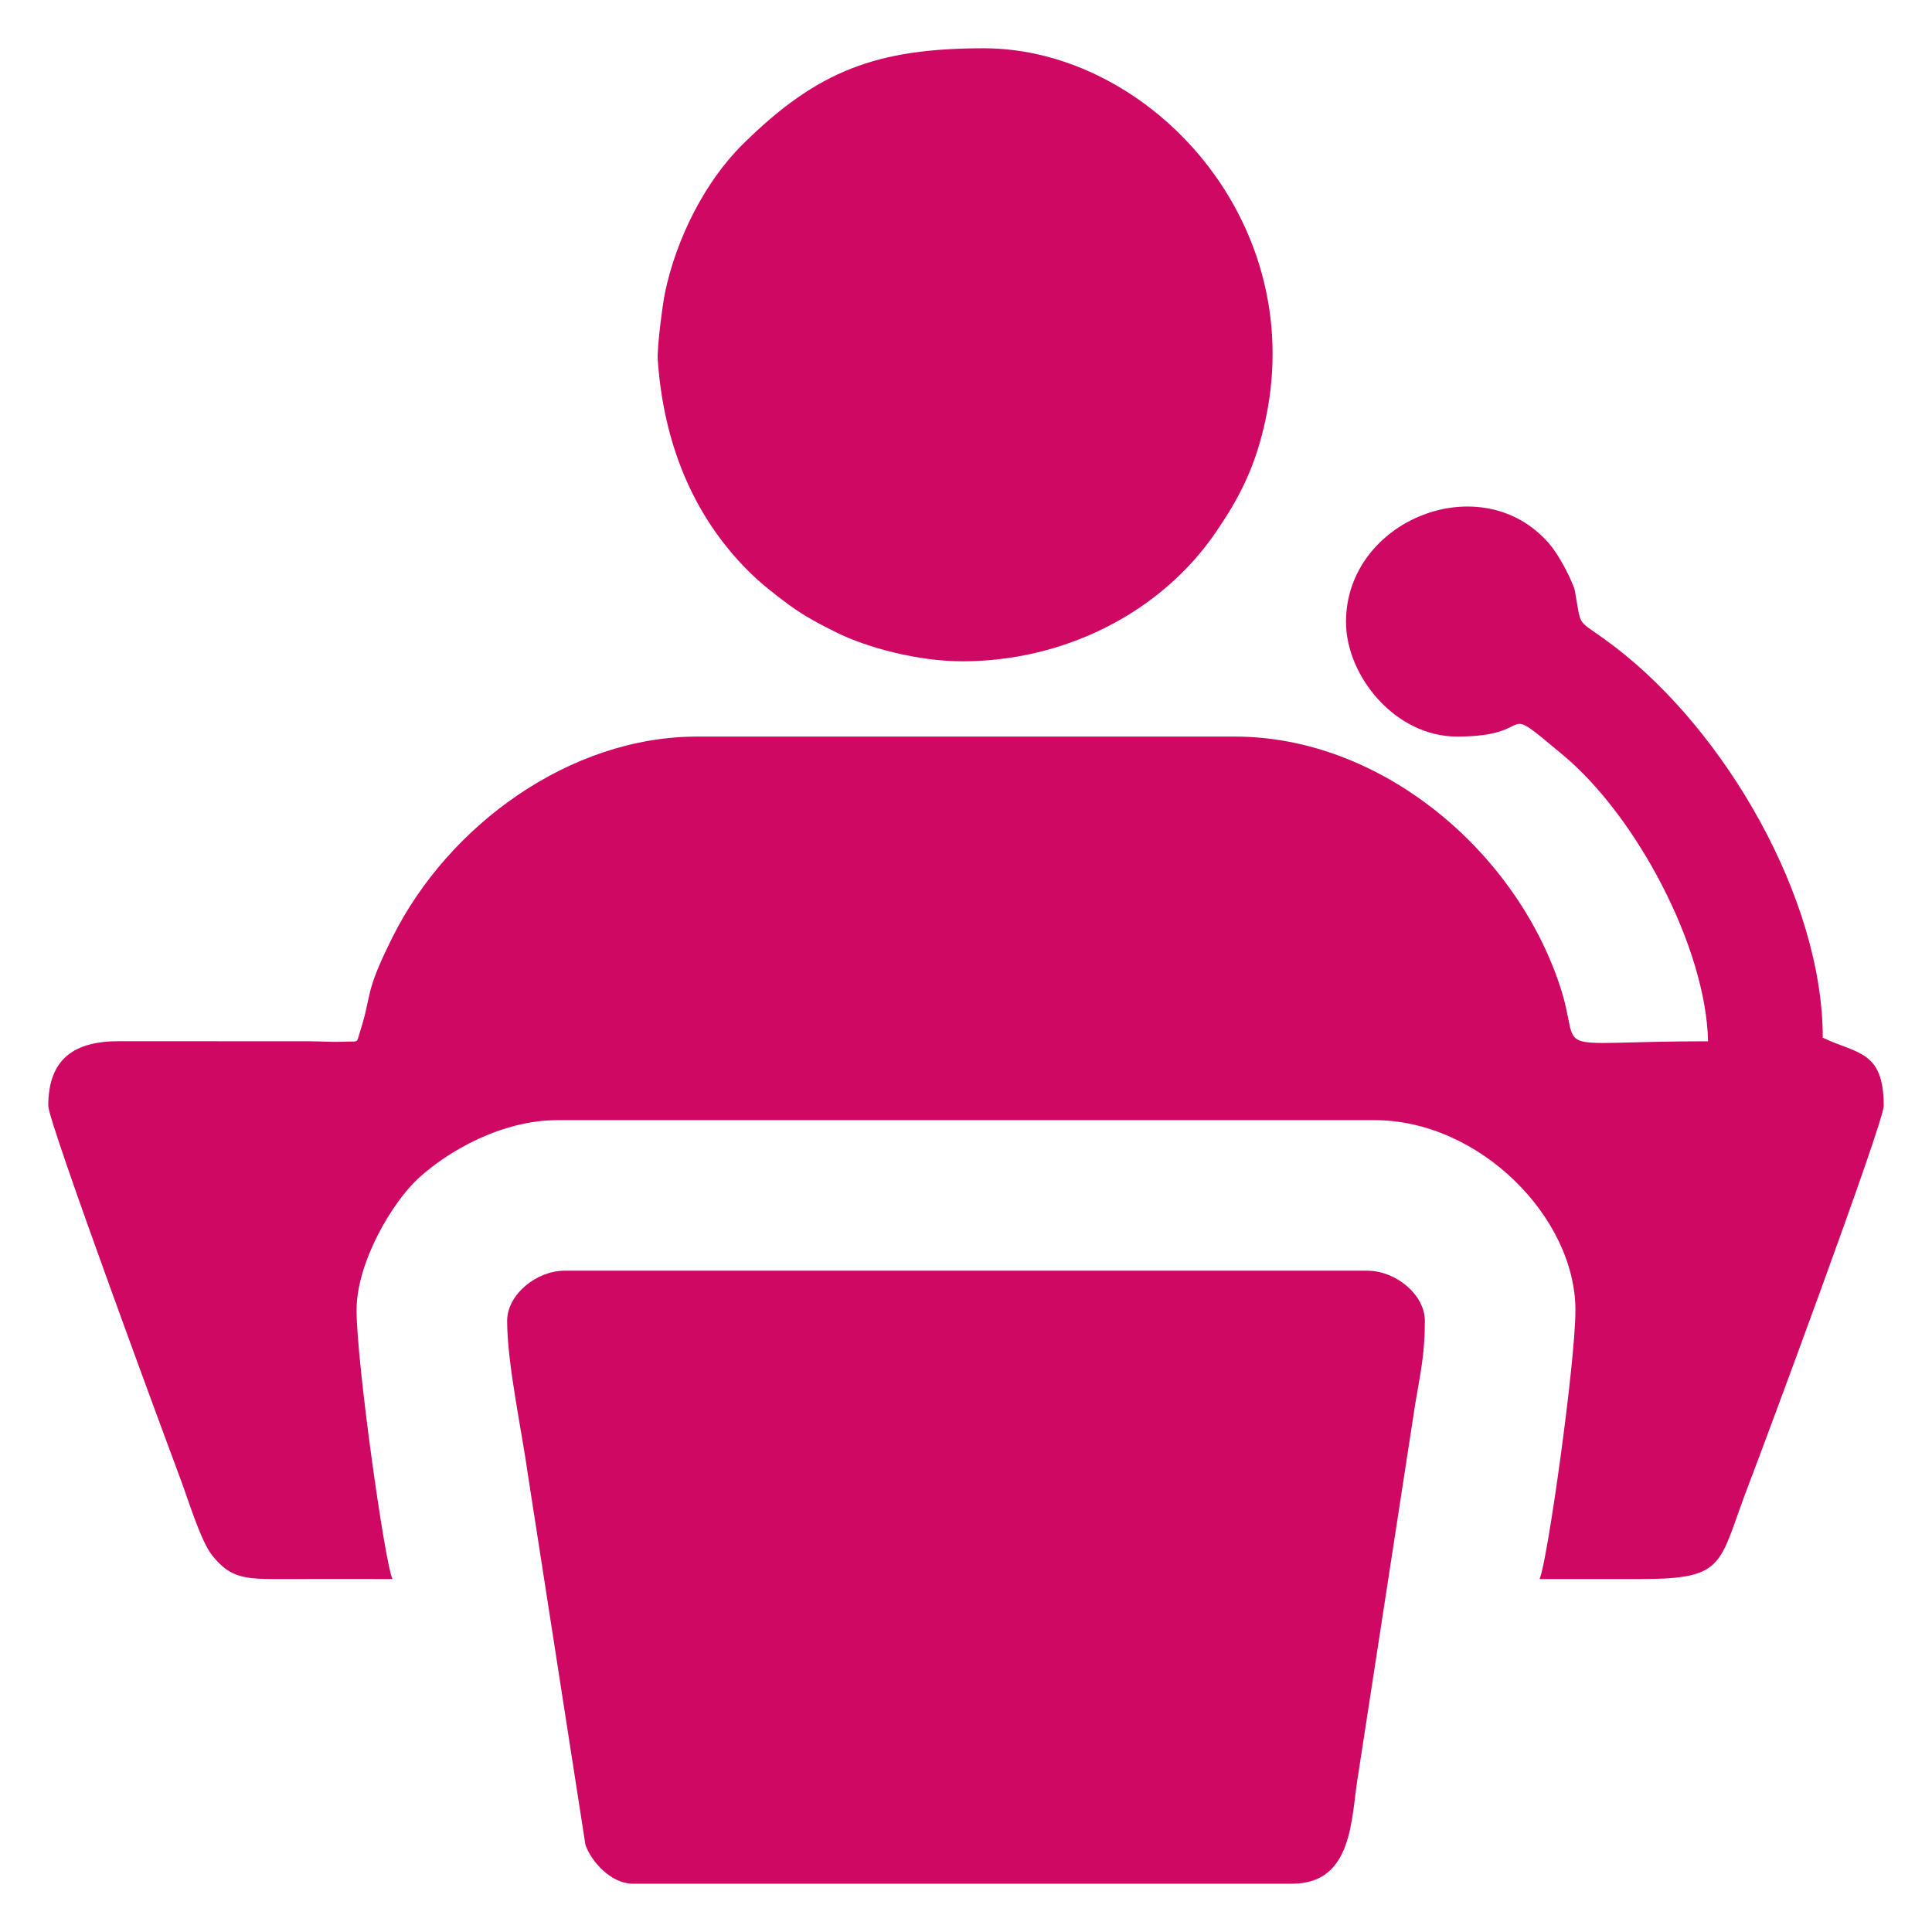 <svg xmlns="http://www.w3.org/2000/svg" xmlns:xlink="http://www.w3.org/1999/xlink" xmlns:xodm="http://www.corel.com/coreldraw/odm/2003" xml:space="preserve" width="16.933mm" height="16.933mm" style="shape-rendering:geometricPrecision; text-rendering:geometricPrecision; image-rendering:optimizeQuality; fill-rule:evenodd; clip-rule:evenodd" viewBox="0 0 1693.32 1693.32"> <defs> <style type="text/css"> .fil0 {fill:#CE0863} </style> </defs> <g id="Layer_x0020_1">  <g id="_2703282182832"> <path class="fil0" d="M1179.71 545.05c0,47.07 42.82,100.53 97.39,100.53 74.25,0 32.96,-33.91 93.33,16.64 64.01,53.59 124.78,168 126.62,250.42 -147.58,0 -108.72,14.8 -130,-49.08 -39.56,-118.81 -157.18,-217.98 -284.75,-217.98l-471.29 0c-111.5,0 -218,77.59 -267.05,175.96 -25.11,50.28 -17.48,48.25 -28.15,81.82 -3.8,11.89 -0.34,8.96 -15.46,9.69 -8.21,0.38 -19.95,-0.39 -28.66,-0.41l-166.61 -0.06c-40.12,-0.28 -62.77,15.5 -62.77,56.63 0,14.58 104.71,297.32 116.73,329.44 6.05,16.21 16.93,51.9 26.75,64.37 17.17,21.83 30.88,21.02 67.04,20.93 30.37,-0.08 60.76,0 91.13,0 -6.66,-13.83 -31.44,-189.49 -31.44,-235.66 0,-42.13 31.46,-94.65 54.15,-115.52 26.02,-23.93 73.11,-50.99 121.81,-50.99l716.36 0c91.7,0 175.96,85.14 175.96,166.51 0,46.17 -24.79,221.83 -31.44,235.66 29.34,0 58.66,-0.04 87.98,0 77.1,0.09 68.27,-12.85 95.6,-83.5 11.82,-30.61 118.06,-316.32 118.06,-331.24 0,-48.85 -23.54,-45.36 -53.42,-59.71 0,-121.77 -85.26,-268.56 -182.18,-342.51 -31.73,-24.23 -29.34,-16.04 -33.36,-38.92 -2.14,-12.3 -1,-9.99 -5.32,-19.8 -4.45,-10.07 -12.13,-23.82 -18.74,-31.55 -58.89,-68.73 -178.27,-21.36 -178.27,68.33z"></path> <path class="fil0" d="M444.49 1157.72c0,37.49 12.89,96.53 18.33,135.63l50.29 323.6c5.07,14.54 22.24,33.7 40.83,34.04l579.13 0c53.04,-0.34 51.07,-57.76 56.97,-93.32l50.28 -326.77c4.3,-25.88 8.51,-43.39 8.51,-73.18 0,-23.14 -25.7,-43.99 -50.28,-43.99l-703.79 0c-24.57,0 -50.27,20.85 -50.27,43.99z"></path> <path class="fil0" d="M843.52 579.61c88.53,0 173.69,-41.92 222.51,-113.69 20.36,-29.89 32.83,-54.81 41.44,-90.5 43.52,-179.85 -100.14,-333.1 -245.09,-333.1 -93.63,0 -145.83,19.32 -211.31,84.05 -33.45,33.06 -58.25,82.84 -68.16,129.79 -2.13,10.15 -7.16,48.37 -6.41,59.23 4.88,70.66 29.45,135.16 79.23,184.94 10.91,10.91 23.25,20.58 36.01,29.96 13.09,9.65 27.29,17.09 41.75,24.23 26.2,12.94 70.66,25.09 110.03,25.09z"></path> </g> </g> </svg>